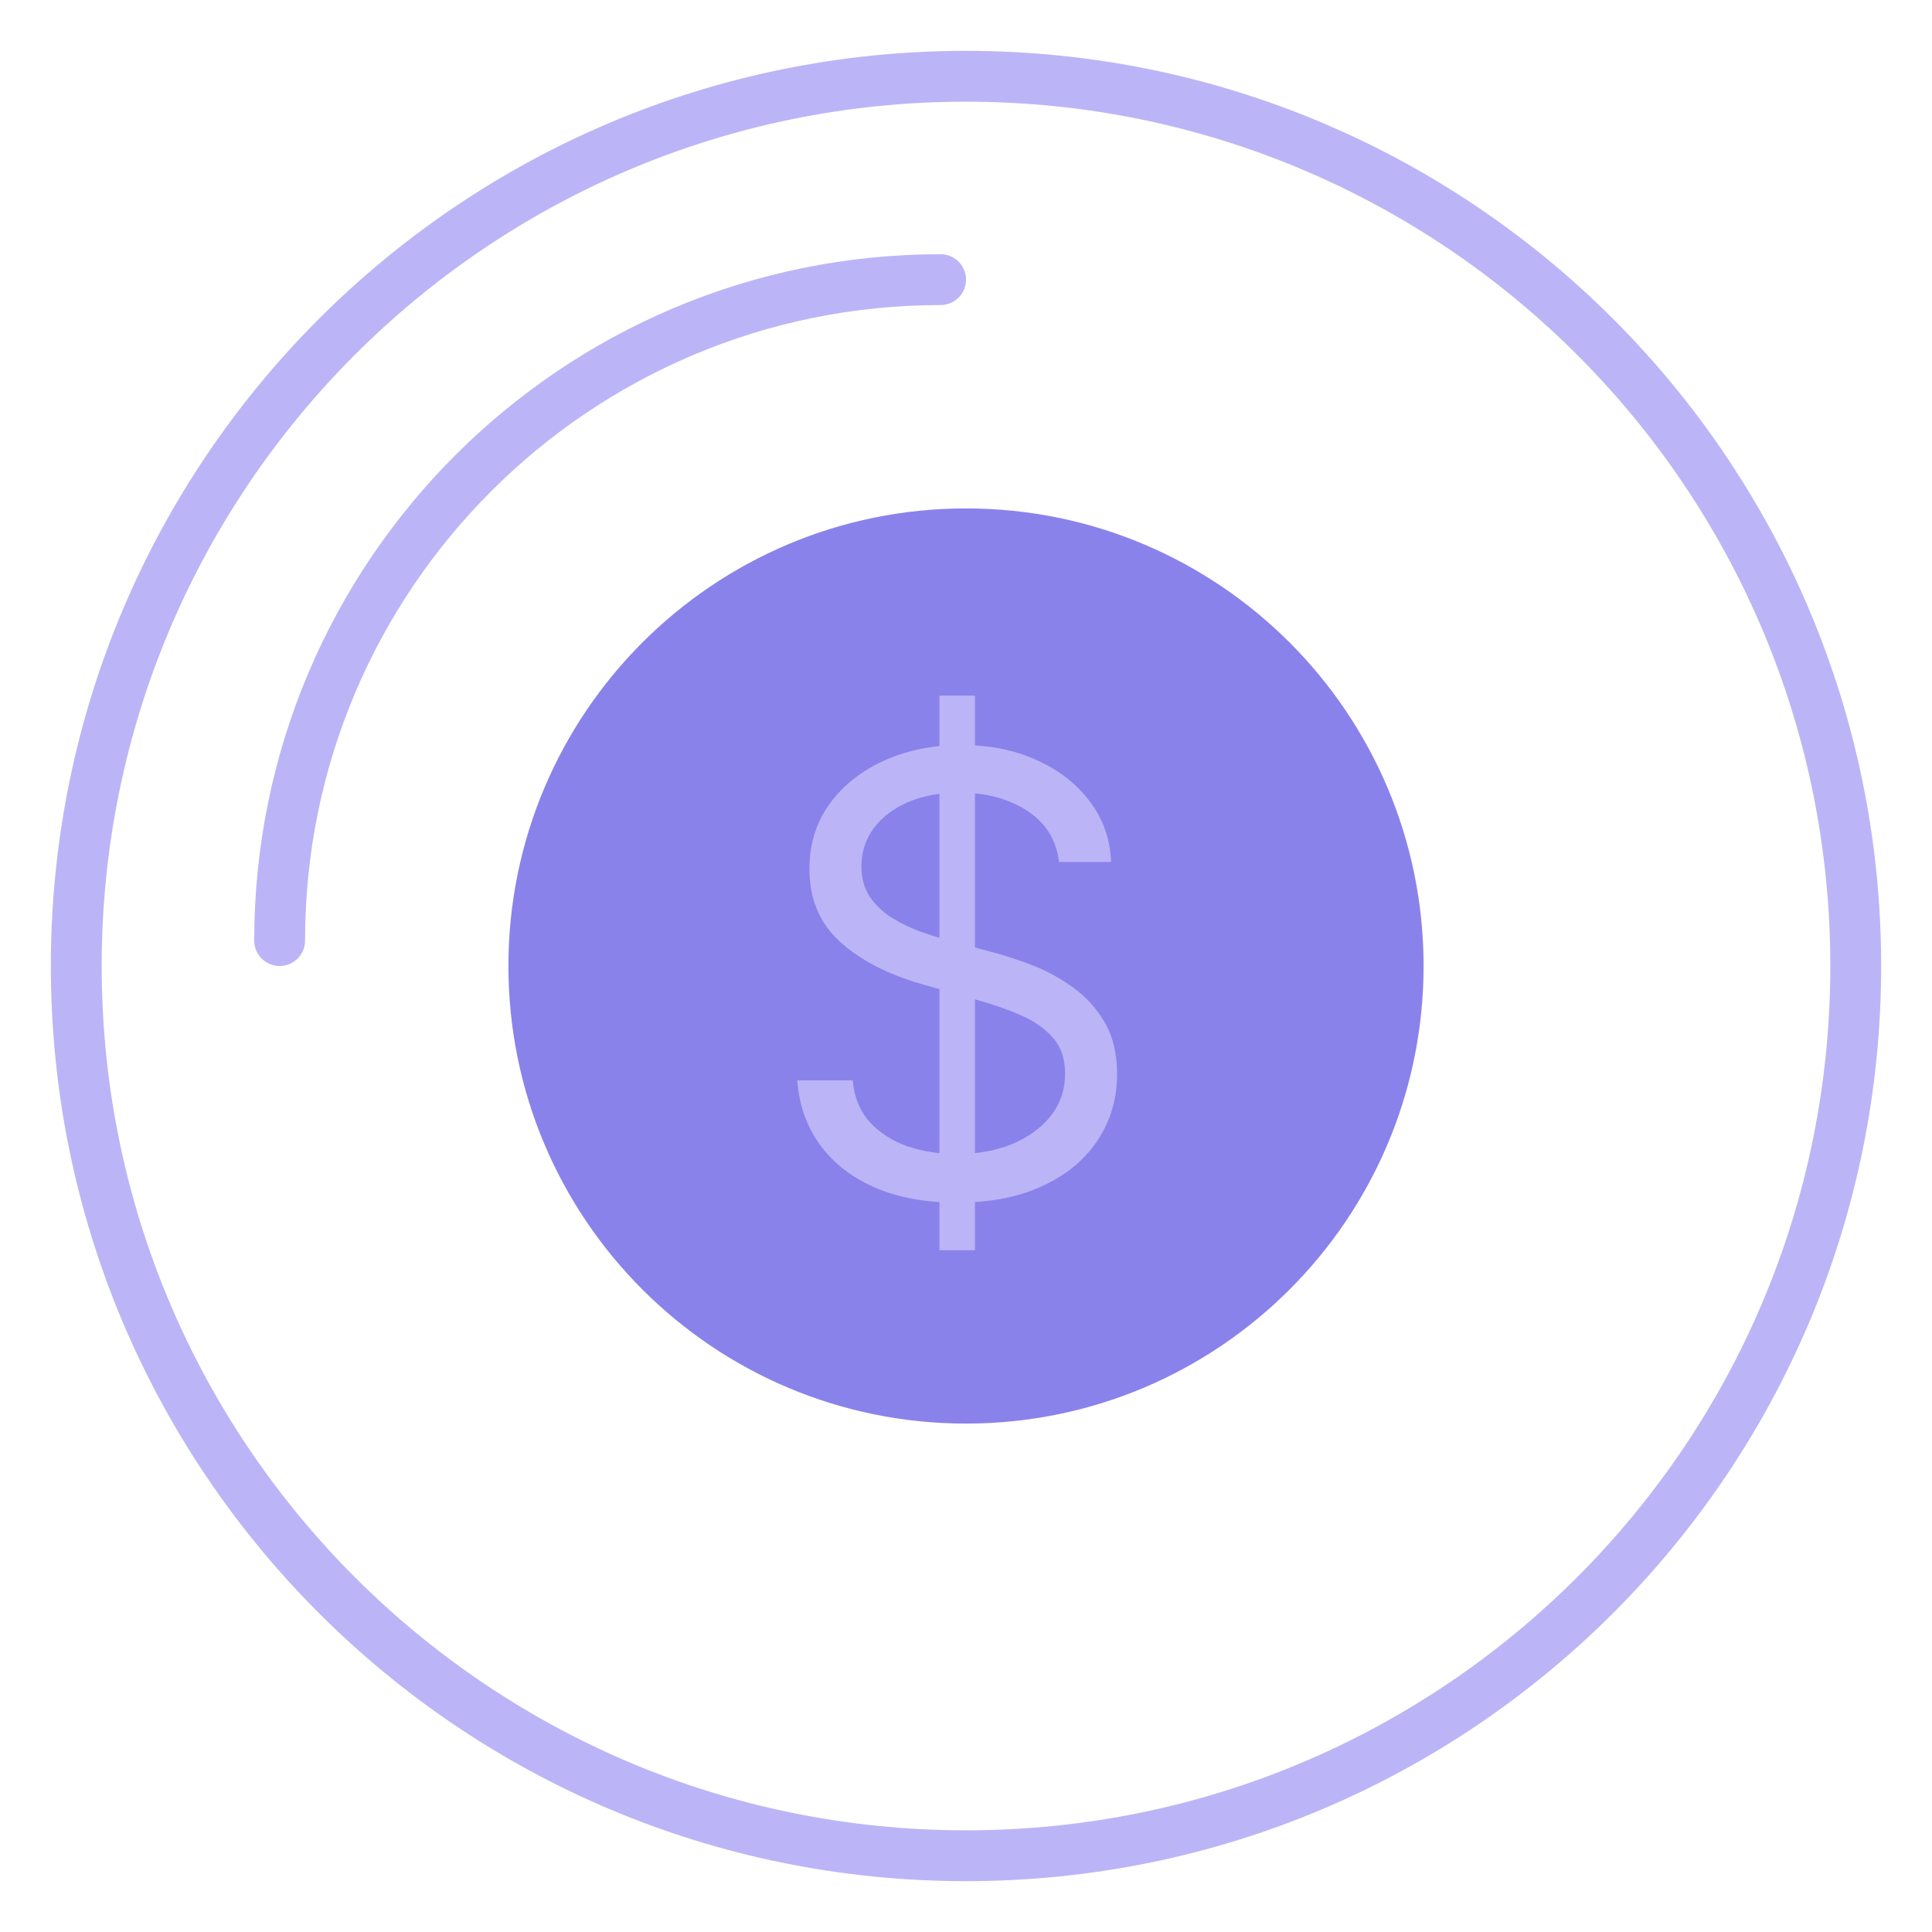 <?xml version="1.0" encoding="UTF-8"?>
<svg xmlns="http://www.w3.org/2000/svg" width="76" height="76" viewBox="0 0 76 76" fill="none">
  <path d="M38 56C47.941 56 56 47.941 56 38C56 28.059 47.941 20 38 20C28.059 20 20 28.059 20 38C20 47.941 28.059 56 38 56Z" fill="#8A82EB"></path>
  <path d="M38 73C57.33 73 73 57.33 73 38C73 18.67 57.33 3 38 3C18.67 3 3 18.67 3 38C3 57.33 18.67 73 38 73Z" stroke="#BBB5F7" stroke-width="2" stroke-miterlimit="10" stroke-linecap="round" stroke-linejoin="round"></path>
  <path d="M11 37C11 22.641 22.641 11 37 11" stroke="#BBB5F7" stroke-width="2" stroke-miterlimit="10" stroke-linecap="round" stroke-linejoin="round"></path>
  <path d="M36.955 49.182V27.364H38.352V49.182H36.955ZM41.659 33.909C41.557 33.045 41.142 32.375 40.415 31.898C39.688 31.421 38.795 31.182 37.739 31.182C36.966 31.182 36.29 31.307 35.71 31.557C35.136 31.807 34.688 32.151 34.364 32.588C34.045 33.026 33.886 33.523 33.886 34.08C33.886 34.545 33.997 34.946 34.219 35.281C34.446 35.611 34.736 35.886 35.088 36.108C35.44 36.324 35.81 36.503 36.196 36.645C36.582 36.781 36.938 36.892 37.261 36.977L39.034 37.455C39.489 37.574 39.994 37.739 40.551 37.949C41.114 38.159 41.651 38.446 42.162 38.81C42.679 39.168 43.105 39.628 43.44 40.19C43.776 40.753 43.943 41.443 43.943 42.261C43.943 43.205 43.696 44.057 43.202 44.818C42.713 45.58 41.997 46.185 41.054 46.633C40.117 47.082 38.977 47.307 37.636 47.307C36.386 47.307 35.304 47.105 34.389 46.702C33.48 46.298 32.764 45.736 32.242 45.014C31.724 44.293 31.432 43.455 31.364 42.5H33.545C33.602 43.159 33.824 43.705 34.21 44.136C34.602 44.562 35.097 44.881 35.693 45.091C36.295 45.295 36.943 45.398 37.636 45.398C38.443 45.398 39.168 45.267 39.81 45.006C40.452 44.739 40.96 44.369 41.335 43.898C41.71 43.42 41.898 42.864 41.898 42.227C41.898 41.648 41.736 41.176 41.412 40.812C41.088 40.449 40.662 40.153 40.133 39.926C39.605 39.699 39.034 39.5 38.42 39.33L36.273 38.716C34.909 38.324 33.83 37.764 33.034 37.037C32.239 36.31 31.841 35.358 31.841 34.182C31.841 33.205 32.105 32.352 32.633 31.625C33.168 30.892 33.883 30.324 34.781 29.921C35.685 29.511 36.693 29.307 37.807 29.307C38.932 29.307 39.932 29.509 40.807 29.912C41.682 30.31 42.375 30.855 42.886 31.548C43.403 32.242 43.676 33.028 43.705 33.909H41.659Z" fill="#BBB5F7"></path>
</svg>
